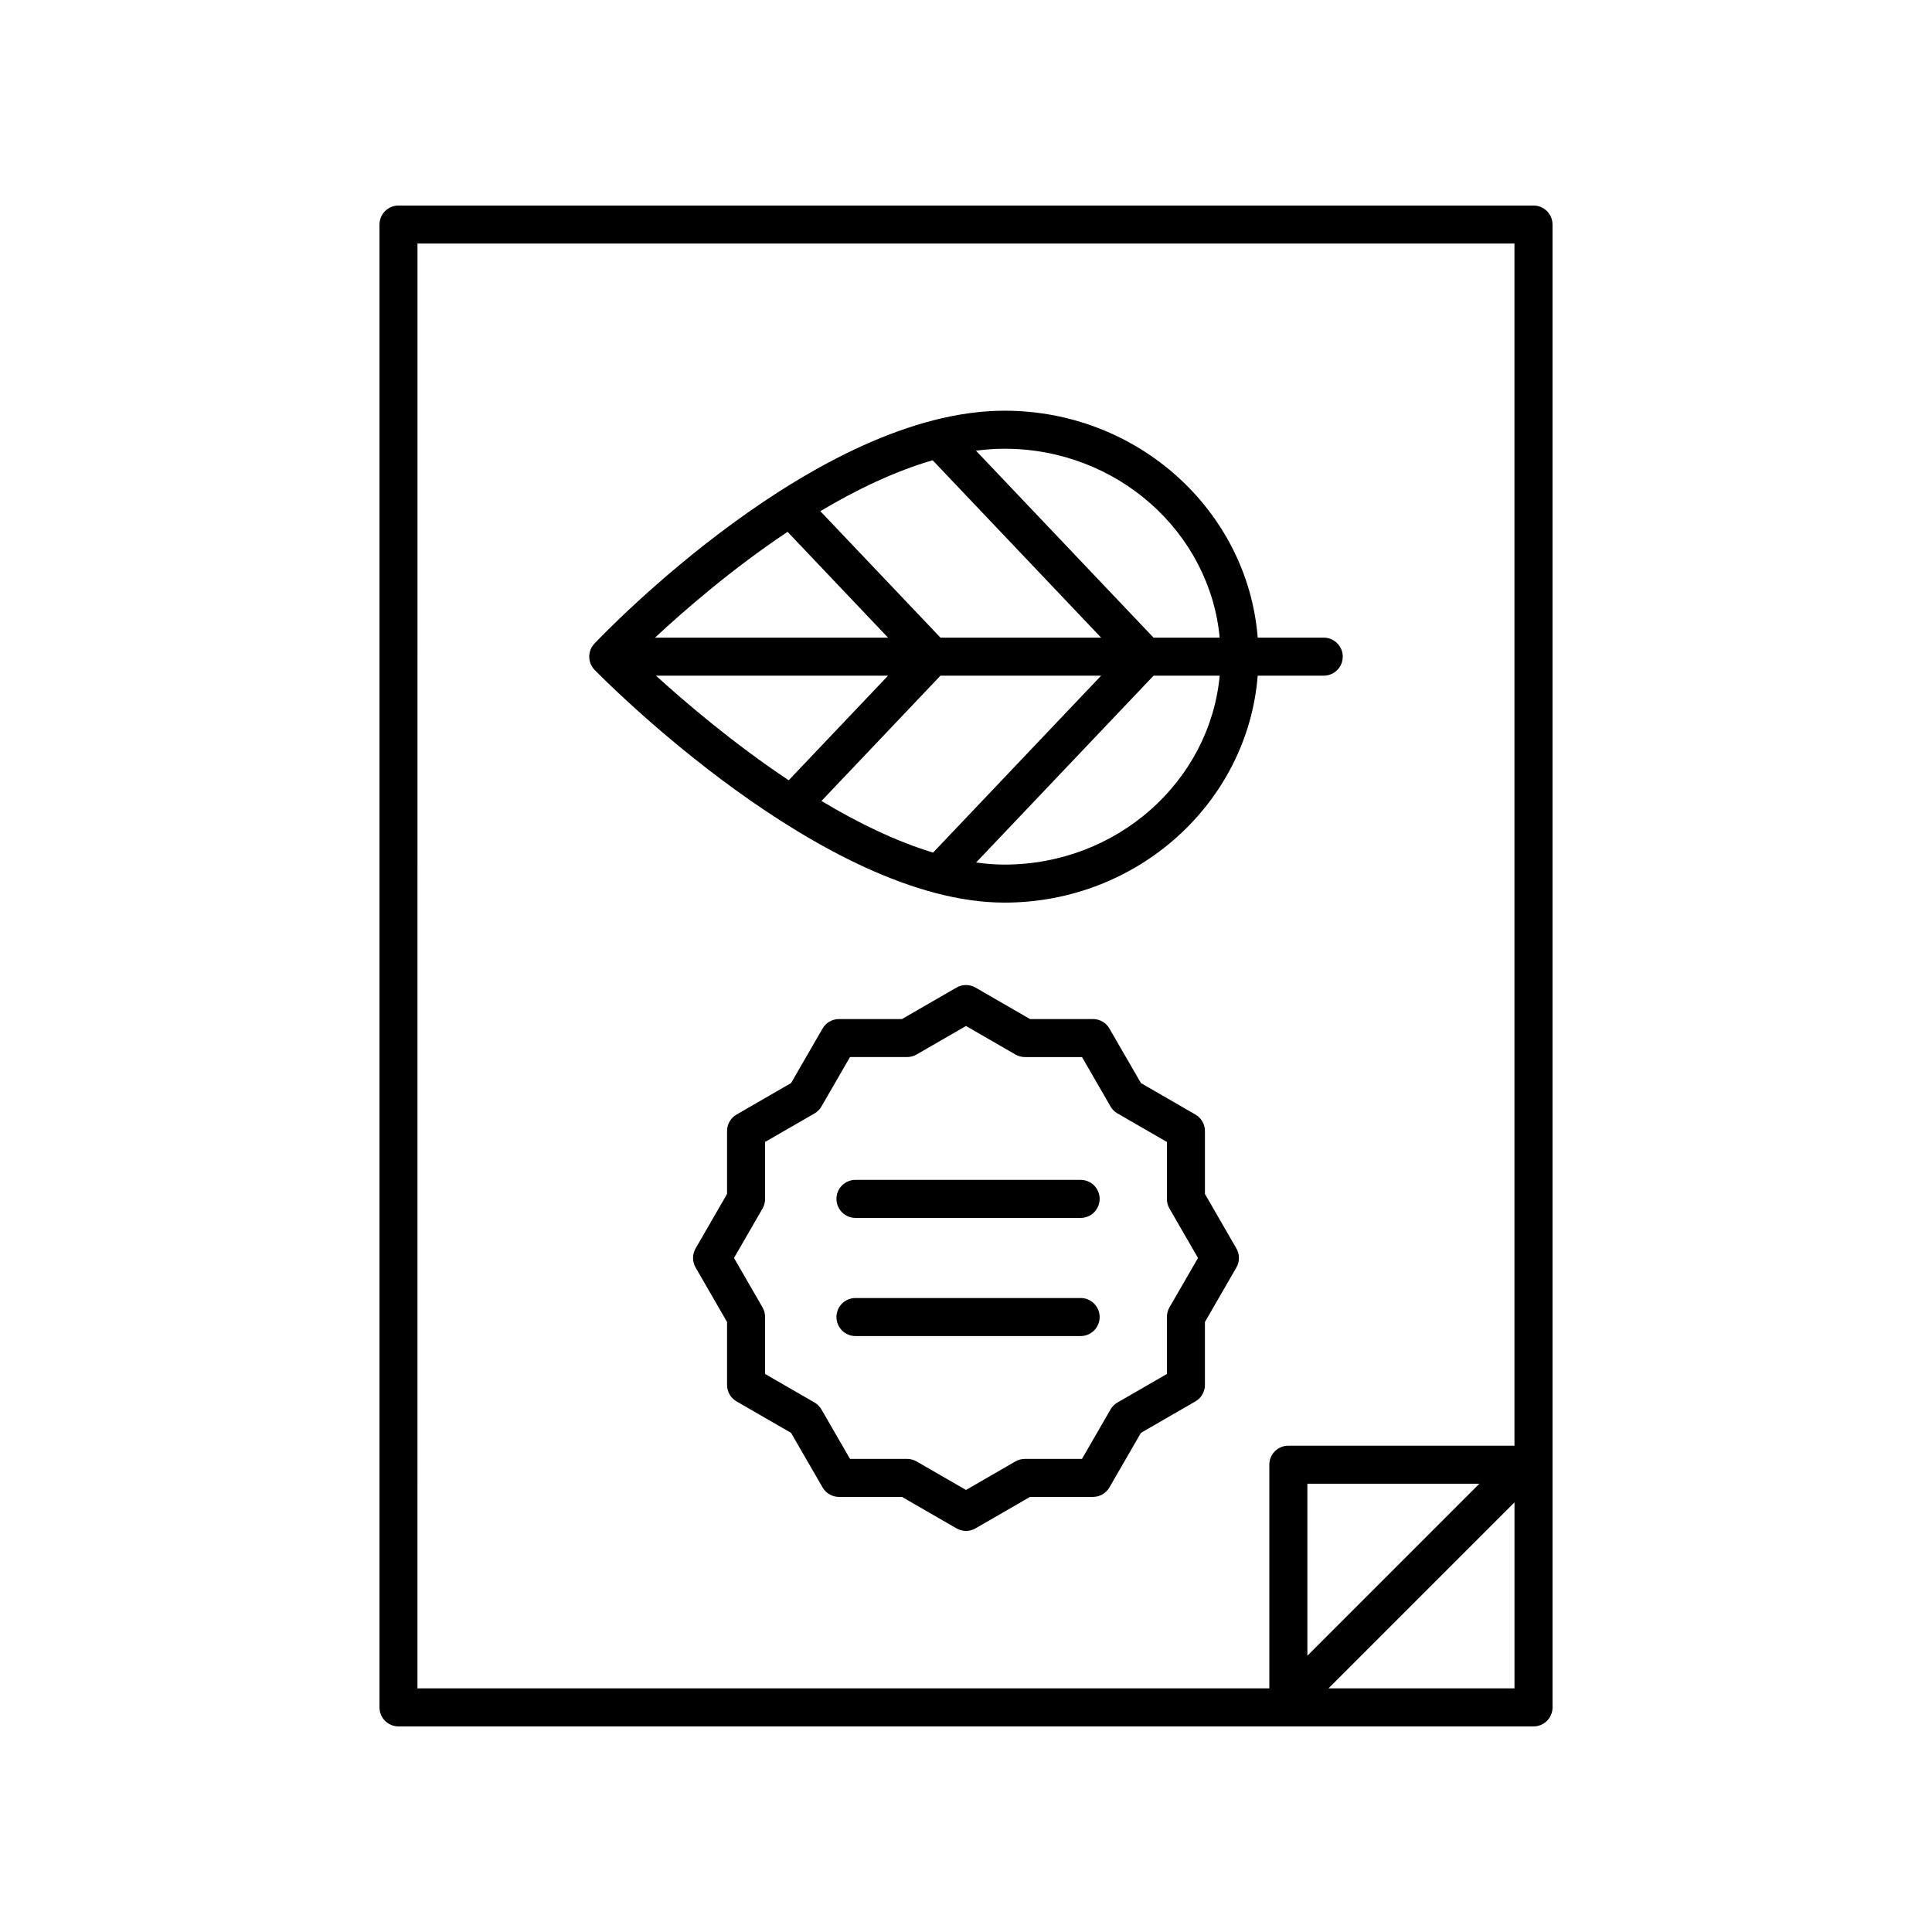 <?xml version="1.0" encoding="UTF-8"?>
<!-- Uploaded to: SVG Repo, www.svgrepo.com, Generator: SVG Repo Mixer Tools -->
<svg fill="#000000" width="800px" height="800px" version="1.1" viewBox="144 144 512 512" xmlns="http://www.w3.org/2000/svg">
 <g>
  <path d="m244.57 203.51v392.97c0 2.781 2.254 5.039 5.039 5.039h300.79c2.785 0 5.039-2.254 5.039-5.039l-0.004-392.97c0-2.781-2.254-5.039-5.039-5.039h-300.79c-2.781 0.004-5.035 2.258-5.035 5.039zm251.49 387.93 49.297-49.297v49.297zm-5.59-8.656v-45.582h45.578zm-235.83-374.24h290.71v318.58h-59.926c-2.785 0-5.039 2.254-5.039 5.039v59.273h-225.75z"/>
  <path d="m430.38 456.68h-59.672c-2.785 0-5.039 2.254-5.039 5.039 0 2.781 2.254 5.039 5.039 5.039h59.672c2.785 0 5.039-2.254 5.039-5.039s-2.254-5.039-5.039-5.039z"/>
  <path d="m430.38 487.99h-59.672c-2.785 0-5.039 2.254-5.039 5.039 0 2.781 2.254 5.039 5.039 5.039h59.672c2.785 0 5.039-2.254 5.039-5.039 0-2.781-2.254-5.039-5.039-5.039z"/>
  <path d="m471.66 474.86-8.34-14.449v-16.68c0-1.801-0.961-3.465-2.519-4.363l-14.445-8.34-8.344-14.449c-0.898-1.559-2.562-2.519-4.363-2.519h-16.684l-14.449-8.344c-1.555-0.898-3.484-0.898-5.039 0l-14.445 8.344h-16.684c-1.801 0-3.465 0.961-4.363 2.519l-8.344 14.449-14.445 8.336c-1.559 0.898-2.519 2.562-2.519 4.363v16.68l-8.34 14.449c-0.898 1.559-0.898 3.477 0 5.039l8.34 14.449v16.68c0 1.801 0.961 3.465 2.519 4.363l14.445 8.34 8.344 14.449c0.898 1.559 2.562 2.519 4.363 2.519h16.684l14.449 8.34c0.777 0.449 1.648 0.676 2.519 0.676s1.742-0.223 2.519-0.676l14.445-8.344h16.684c1.801 0 3.465-0.961 4.363-2.519l8.344-14.449 14.445-8.34c1.559-0.898 2.519-2.562 2.519-4.363v-16.68l8.34-14.449c0.898-1.555 0.898-3.473 0-5.031zm-17.742 15.613c-0.441 0.766-0.676 1.637-0.676 2.519v15.125l-13.098 7.559c-0.766 0.441-1.402 1.078-1.844 1.844l-7.562 13.098h-15.125c-0.887 0-1.75 0.234-2.519 0.676l-13.094 7.562-13.098-7.562c-0.766-0.441-1.633-0.676-2.519-0.676h-15.125l-7.562-13.098c-0.441-0.766-1.078-1.402-1.844-1.844l-13.098-7.559v-15.125c0-0.883-0.23-1.75-0.676-2.519l-7.562-13.098 7.562-13.098c0.441-0.766 0.676-1.637 0.676-2.519v-15.125l13.098-7.559c0.766-0.441 1.402-1.078 1.844-1.844l7.562-13.098h15.125c0.887 0 1.75-0.234 2.519-0.676l13.098-7.559 13.098 7.562c0.766 0.441 1.633 0.676 2.519 0.676h15.125l7.562 13.098c0.441 0.766 1.078 1.402 1.844 1.844l13.098 7.559v15.125c0 0.883 0.23 1.75 0.676 2.519l7.562 13.098z"/>
  <path d="m477.31 323.06h17.492c2.785 0 5.039-2.254 5.039-5.039 0-2.781-2.254-5.039-5.039-5.039h-17.492c-2.676-33.59-31.719-60.141-67.105-60.141-49.77 0-106.29 59.199-108.67 61.719-1.859 1.965-1.836 5.047 0.055 6.981 2.461 2.516 60.781 61.66 108.61 61.66 35.387 0.004 64.43-26.551 67.105-60.141zm-67.105 50.066c-2.469 0-4.981-0.207-7.523-0.559l47.027-49.508h17.527c-2.66 28.031-27.207 50.066-57.031 50.066zm-48.508-16.863 31.535-33.203h42.578l-44.535 46.887c-9.926-3.016-20-7.93-29.578-13.684zm-43.867-33.203h61.512l-26.328 27.723c-14.555-9.711-27.18-20.449-35.184-27.723zm34.879-38.117 26.633 28.043h-61.762c7.883-7.344 20.453-18.238 35.129-28.043zm38.449-18.973 44.656 47.016h-42.578l-31.836-33.516c9.551-5.703 19.664-10.551 29.758-13.5zm76.074 47.016h-17.527l-47.066-49.551c2.543-0.332 5.07-0.516 7.562-0.516 29.828 0 54.375 22.039 57.031 50.066z"/>
 </g>
</svg>